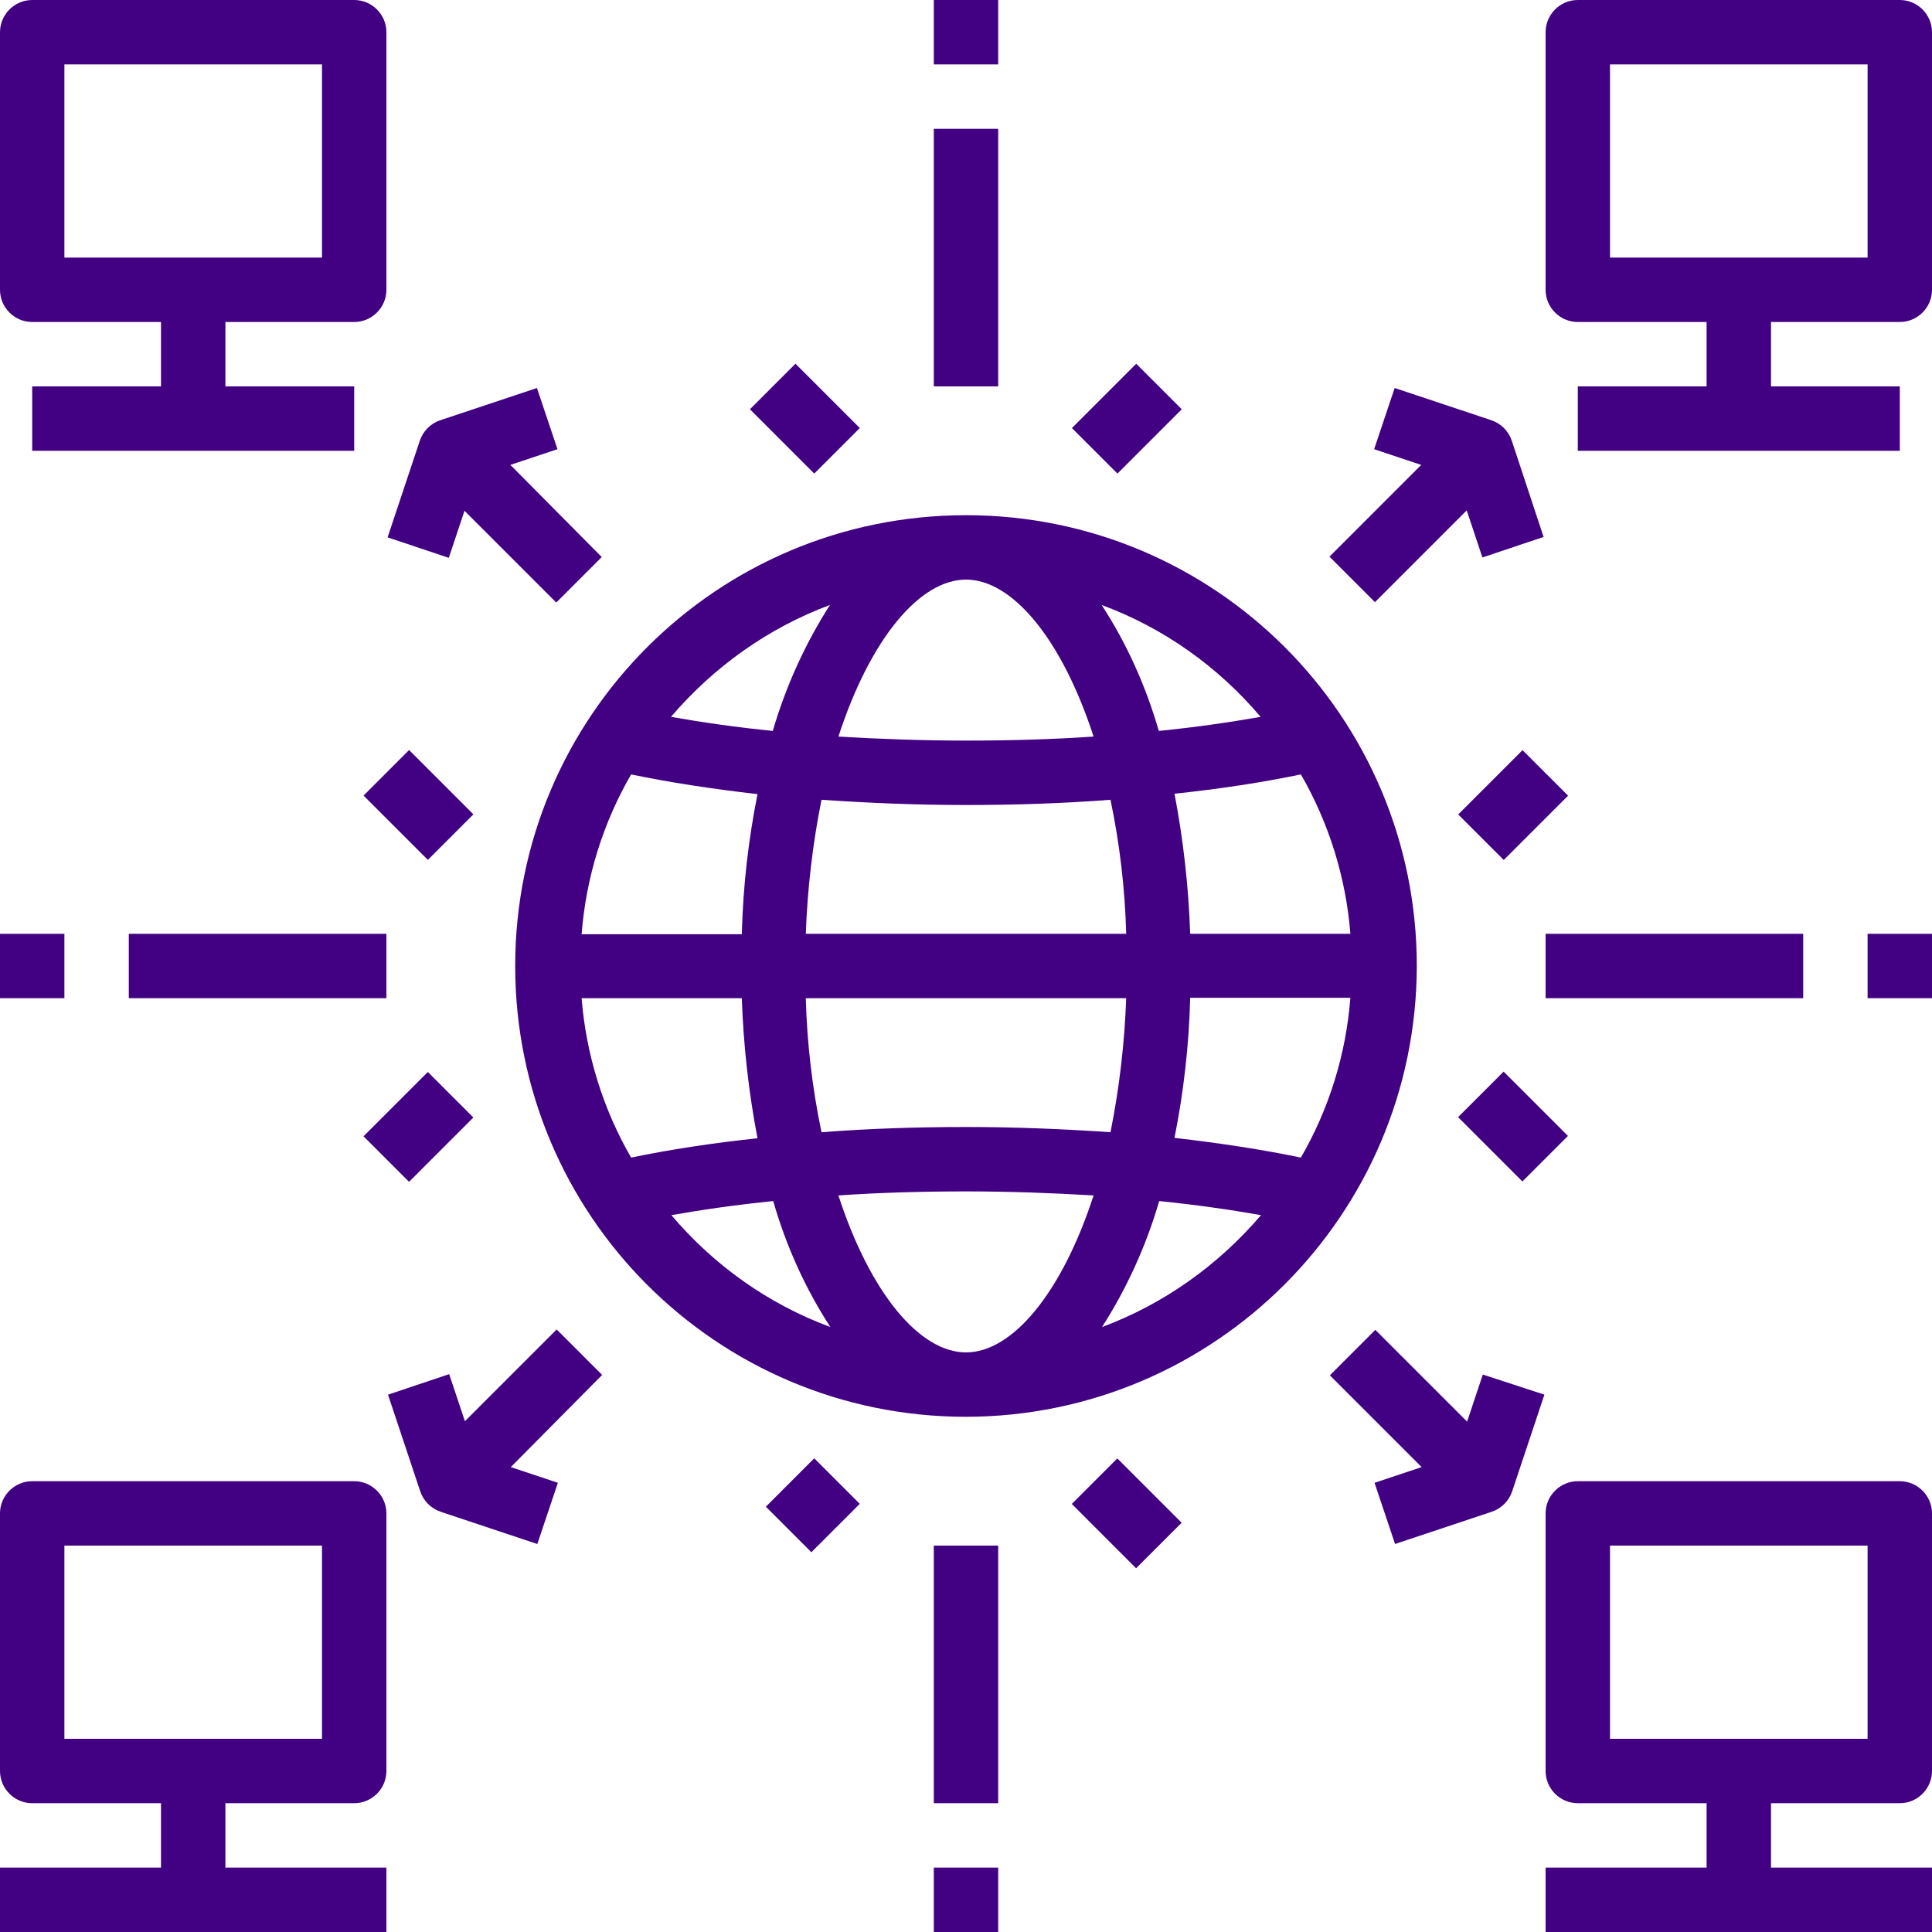 <?xml version="1.0" encoding="utf-8"?>
<!-- Generator: Adobe Illustrator 23.0.2, SVG Export Plug-In . SVG Version: 6.00 Build 0)  -->
<svg version="1.1" id="Capa_1" xmlns="http://www.w3.org/2000/svg" xmlns:xlink="http://www.w3.org/1999/xlink" x="0px" y="0px"
	 viewBox="0 0 480 480" style="enable-background:new 0 0 480 480;" xml:space="preserve">
<style type="text/css">
	.st0{fill:#420083;}
</style>
<g>
	<g>
		<path class="st0" d="M240,128c-61.9,0-112,50.1-112,112s50.1,112,112,112c61.8-0.1,111.9-50.2,112-112
			C352,178.1,301.9,128,240,128z M323.2,192.4c7,12.1,11.2,25.7,12.3,39.6h-39.8c-0.4-11.7-1.7-23.3-3.9-34.8
			C303.1,196,313.6,194.4,323.2,192.4z M313.2,178.1c-7.9,1.4-16.4,2.6-25.3,3.5c-3.2-11.1-7.9-21.6-14.2-31.3
			C289.1,156,302.6,165.6,313.2,178.1z M200.2,232c0.4-11.2,1.7-22.3,3.9-33.3c11.6,0.8,23.6,1.3,35.9,1.3s24.3-0.4,35.9-1.3
			c2.3,11,3.6,22.1,3.9,33.3H200.2z M279.8,248c-0.4,11.2-1.7,22.3-3.9,33.3c-11.6-0.8-23.6-1.3-35.9-1.3s-24.3,0.4-35.9,1.3
			c-2.3-11-3.6-22.1-3.9-33.3L279.8,248L279.8,248z M240,144c11.5,0,23.8,14.7,31.7,39c-10.3,0.7-20.9,1-31.7,1s-21.5-0.4-31.7-1
			C216.2,158.7,228.5,144,240,144z M206.2,150.3c-6.2,9.7-11,20.3-14.2,31.3c-8.9-0.9-17.4-2.1-25.3-3.5
			C177.4,165.6,190.9,156,206.2,150.3z M156.8,192.4c9.6,2,20.1,3.6,31.4,4.9c-2.3,11.5-3.6,23.1-3.9,34.8h-39.8
			C145.6,218,149.8,204.5,156.8,192.4z M156.8,287.6c-7-12.1-11.2-25.7-12.3-39.6h39.8c0.4,11.7,1.7,23.3,3.9,34.8
			C176.9,284,166.4,285.6,156.8,287.6z M166.8,301.9c7.9-1.4,16.4-2.6,25.3-3.5c3.2,11.1,7.9,21.6,14.2,31.3
			C190.9,324,177.4,314.4,166.8,301.9z M240,336c-11.5,0-23.8-14.7-31.7-39c10.3-0.7,20.9-1,31.7-1s21.5,0.4,31.7,1
			C263.8,321.3,251.5,336,240,336z M273.8,329.7c6.2-9.7,11-20.3,14.2-31.3c8.9,0.9,17.4,2.1,25.3,3.5
			C302.6,314.4,289.1,324,273.8,329.7z M323.2,287.6c-9.6-2-20.1-3.6-31.4-4.9c2.3-11.5,3.6-23.1,3.9-34.8h39.8
			C334.4,262,330.2,275.5,323.2,287.6z"/>
	</g>
</g>
<g>
	<g>
		<path class="st0" d="M88,0H8C3.6,0,0,3.6,0,8v64c0,4.4,3.6,8,8,8h32v16H8v16h80V96H56V80h32c4.4,0,8-3.6,8-8V8C96,3.6,92.4,0,88,0
			z M80,64H16V16h64V64z"/>
	</g>
</g>
<g>
	<g>
		<path class="st0" d="M472,0h-80c-4.4,0-8,3.6-8,8v64c0,4.4,3.6,8,8,8h32v16h-32v16h80V96h-32V80h32c4.4,0,8-3.6,8-8V8
			C480,3.6,476.4,0,472,0z M464,64h-64V16h64V64z"/>
	</g>
</g>
<g>
	<g>
		<path class="st0" d="M88,448c4.4,0,8-3.6,8-8v-64c0-4.4-3.6-8-8-8H8c-4.4,0-8,3.6-8,8v64c0,4.4,3.6,8,8,8h32v16H0v16h96v-16H56
			v-16H88z M16,432v-48h64v48H16z"/>
	</g>
</g>
<g>
	<g>
		<path class="st0" d="M472,448c4.4,0,8-3.6,8-8v-64c0-4.4-3.6-8-8-8h-80c-4.4,0-8,3.6-8,8v64c0,4.4,3.6,8,8,8h32v16h-40v16h96v-16
			h-40v-16H472z M400,432v-48h64v48H400z"/>
	</g>
</g>
<g>
	<g>
		<path class="st0" d="M126.8,115.5l11.7-3.9l-5.1-15.2l-24,8c-2.4,0.8-4.3,2.7-5.1,5.1l-8,24l15.2,5.1l3.9-11.7l22.8,22.8
			l11.3-11.3L126.8,115.5z"/>
	</g>
</g>
<g>
	<g>
		<path class="st0" d="M375.6,109.5c-0.8-2.4-2.7-4.3-5.1-5.1l-24-8l-5.1,15.2l11.7,3.9l-22.8,22.8l11.3,11.3l22.8-22.8l3.9,11.7
			l15.2-5.1L375.6,109.5z"/>
	</g>
</g>
<g>
	<g>
		<path class="st0" d="M149.6,341.6l-11.3-11.3l-22.8,22.8l-3.9-11.7l-15.2,5.1l8,24c0.8,2.4,2.7,4.3,5.1,5.1l24,8l5.1-15.2
			l-11.7-3.9L149.6,341.6z"/>
	</g>
</g>
<g>
	<g>
		<path class="st0" d="M368.4,341.5l-3.9,11.7l-22.8-22.8l-11.3,11.3l22.8,22.8l-11.7,3.9l5.1,15.2l24-8c2.4-0.8,4.3-2.7,5.1-5.1
			l8-24L368.4,341.5z"/>
	</g>
</g>
<g>
	<g>
		<rect x="232" y="32" class="st0" width="16" height="64"/>
	</g>
</g>
<g>
	<g>
		<rect x="232" y="0" class="st0" width="16" height="16"/>
	</g>
</g>
<g>
	<g>
		<rect x="268.7" y="96" transform="matrix(0.707 -0.707 0.707 0.707 8.472 228.448)" class="st0" width="22.6" height="16"/>
	</g>
</g>
<g>
	<g>
		
			<rect x="192" y="92.7" transform="matrix(0.707 -0.707 0.707 0.707 -14.962 171.883)" class="st0" width="16" height="22.6"/>
	</g>
</g>
<g>
	<g>
		<rect x="232" y="384" class="st0" width="16" height="64"/>
	</g>
</g>
<g>
	<g>
		<rect x="232" y="464" class="st0" width="16" height="16"/>
	</g>
</g>
<g>
	<g>
		
			<rect x="272" y="364.7" transform="matrix(0.707 -0.707 0.707 0.707 -183.864 308.113)" class="st0" width="16" height="22.6"/>
	</g>
</g>
<g>
	<g>
		
			<rect x="193.5" y="366" transform="matrix(0.707 -0.707 0.707 0.707 -205.292 252.378)" class="st0" width="17" height="16"/>
	</g>
</g>
<g>
	<g>
		<rect x="384" y="232" class="st0" width="64" height="16"/>
	</g>
</g>
<g>
	<g>
		<rect x="464" y="232" class="st0" width="16" height="16"/>
	</g>
</g>
<g>
	<g>
		
			<rect x="364.7" y="192" transform="matrix(0.707 -0.707 0.707 0.707 -31.295 324.449)" class="st0" width="22.6" height="16"/>
	</g>
</g>
<g>
	<g>
		
			<rect x="368" y="268.6" transform="matrix(0.707 -0.707 0.707 0.707 -87.817 347.826)" class="st0" width="16" height="22.6"/>
	</g>
</g>
<g>
	<g>
		<rect x="32" y="232" class="st0" width="64" height="16"/>
	</g>
</g>
<g>
	<g>
		<rect y="232" class="st0" width="16" height="16"/>
	</g>
</g>
<g>
	<g>
		
			<rect x="96" y="188.7" transform="matrix(0.707 -0.707 0.707 0.707 -110.962 132.117)" class="st0" width="16" height="22.6"/>
	</g>
</g>
<g>
	<g>
		
			<rect x="92.7" y="272" transform="matrix(0.707 -0.707 0.707 0.707 -167.528 155.544)" class="st0" width="22.6" height="16"/>
	</g>
</g>
</svg>
